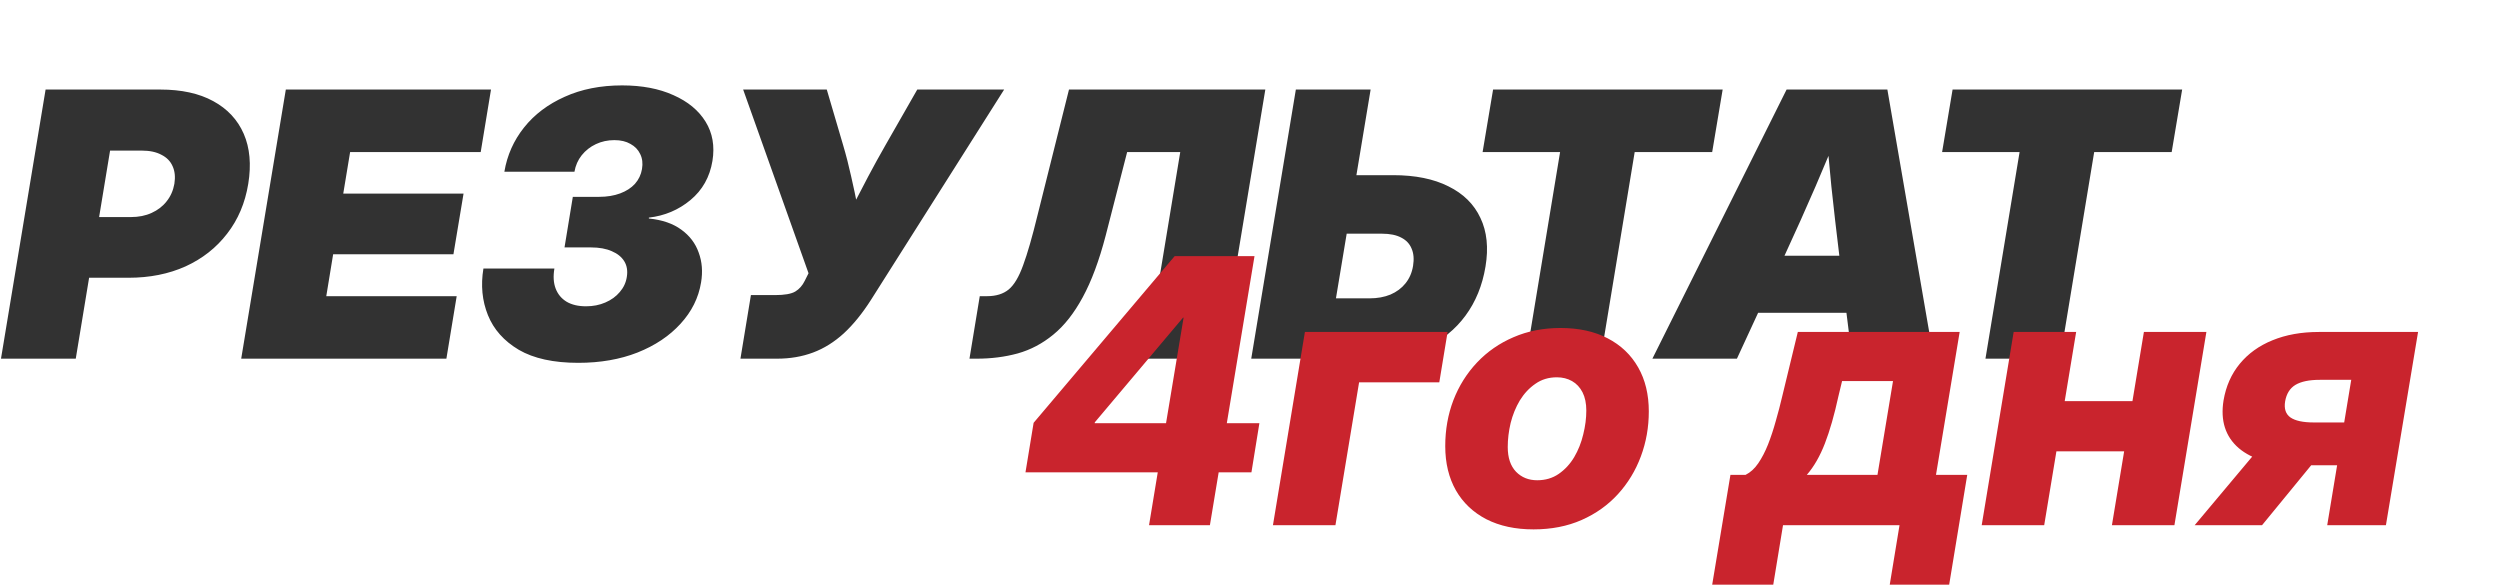 <?xml version="1.0" encoding="UTF-8"?> <svg xmlns="http://www.w3.org/2000/svg" width="1695" height="397" viewBox="0 0 1695 397" fill="none"><path d="M0.665 243.183L30.912 60.716H108.675C123.044 60.716 135.004 63.329 144.556 68.554C154.189 73.779 161.088 81.167 165.252 90.719C169.415 100.271 170.436 111.578 168.313 124.641C166.191 137.622 161.415 148.888 153.985 158.44C146.638 167.992 137.249 175.38 125.819 180.605C114.39 185.749 101.49 188.32 87.122 188.32H39.117L45.975 147.173H88.714C94.02 147.173 98.715 146.235 102.797 144.357C106.96 142.479 110.348 139.867 112.961 136.519C115.655 133.172 117.41 129.213 118.227 124.641C118.962 119.987 118.553 115.987 117.002 112.64C115.533 109.292 113.002 106.721 109.41 104.925C105.899 103.047 101.49 102.108 96.184 102.108H74.631L51.363 243.183H0.665ZM163.537 243.183L193.785 60.716H332.9L325.92 103.088H237.381L232.727 131.254H314.286L307.428 172.4H225.87L221.216 200.811H309.633L302.653 243.183H163.537ZM392.049 245.999C375.312 245.999 361.883 243.06 351.759 237.182C341.717 231.222 334.737 223.385 330.818 213.67C326.9 203.954 325.879 193.423 327.757 182.075H375.884C374.986 187.3 375.272 191.831 376.741 195.668C378.211 199.505 380.701 202.485 384.211 204.608C387.722 206.649 392.09 207.669 397.315 207.669C402.131 207.669 406.499 206.812 410.418 205.097C414.418 203.383 417.684 201.015 420.215 197.995C422.827 194.974 424.419 191.545 424.991 187.708C425.644 183.626 425.072 180.115 423.276 177.176C421.48 174.237 418.664 171.951 414.826 170.319C410.989 168.604 406.254 167.747 400.621 167.747H382.742L388.375 133.458H406.254C411.561 133.458 416.296 132.682 420.46 131.131C424.623 129.58 427.971 127.416 430.501 124.641C433.032 121.783 434.624 118.436 435.277 114.599C435.931 110.762 435.522 107.374 434.053 104.435C432.665 101.496 430.461 99.21 427.44 97.577C424.501 95.862 420.868 95.005 416.541 95.005C412.051 95.005 407.887 95.903 404.05 97.699C400.213 99.495 396.988 102.026 394.376 105.292C391.845 108.476 390.212 112.191 389.477 116.436H341.962C343.84 105.251 348.29 95.25 355.311 86.433C362.332 77.616 371.516 70.676 382.864 65.615C394.212 60.471 407.193 57.9 421.807 57.9C435.277 57.9 446.87 60.104 456.586 64.513C466.382 68.84 473.648 74.84 478.384 82.514C483.119 90.188 484.67 99.046 483.037 109.088C481.241 120.028 476.261 128.886 468.097 135.662C460.014 142.357 450.626 146.316 439.931 147.541V148.153C448.993 149.051 456.341 151.582 461.974 155.746C467.607 159.828 471.526 165.012 473.73 171.298C476.016 177.503 476.547 184.238 475.322 191.504C473.608 201.954 468.954 211.302 461.362 219.548C453.851 227.793 444.135 234.284 432.216 239.019C420.378 243.672 406.989 245.999 392.049 245.999ZM502.018 243.183L509.121 200.076H525.408C531.94 200.076 536.552 199.26 539.247 197.627C541.941 195.994 544.063 193.586 545.614 190.402L548.186 185.259L503.855 60.716H560.555L571.576 98.189C573.699 105.374 575.536 112.517 577.087 119.62C578.72 126.723 580.189 133.662 581.495 140.438C582.883 147.133 584.19 153.582 585.414 159.787H568.025C571.209 153.582 574.474 147.133 577.822 140.438C581.251 133.744 584.843 126.845 588.598 119.742C592.354 112.64 596.313 105.455 600.477 98.189L621.907 60.716H680.811L590.558 203.26C584.679 212.486 578.516 220.078 572.066 226.038C565.616 231.916 558.677 236.243 551.248 239.019C543.818 241.795 535.695 243.183 526.878 243.183H502.018ZM657.299 243.183L664.279 200.811H669.177C675.3 200.811 680.199 199.301 683.873 196.28C687.546 193.259 690.812 187.79 693.669 179.87C696.608 171.951 699.874 160.603 703.466 145.826L724.774 60.716H857.889L827.641 243.183H777.065L800.21 103.088H764.207L749.634 159.787C745.225 176.686 740.041 190.606 734.081 201.546C728.203 212.404 721.55 220.854 714.12 226.895C706.773 232.937 698.731 237.182 689.996 239.631C681.342 241.999 672.076 243.183 662.197 243.183H657.299ZM899.771 118.763H944.591C959.531 118.763 972.022 121.293 982.064 126.355C992.188 131.335 999.413 138.479 1003.74 147.786C1008.15 157.011 1009.29 167.992 1007.17 180.728C1005.05 193.545 1000.51 204.648 993.576 214.037C986.718 223.344 977.86 230.528 967.002 235.59C956.143 240.652 943.734 243.183 929.774 243.183H848.337L878.585 60.716H929.284L905.771 202.281H928.549C933.856 202.281 938.591 201.424 942.754 199.709C946.918 197.913 950.306 195.382 952.919 192.117C955.613 188.769 957.327 184.81 958.062 180.238C958.797 175.666 958.47 171.788 957.082 168.604C955.776 165.338 953.449 162.848 950.102 161.134C946.755 159.338 942.387 158.44 936.999 158.44H893.158L899.771 118.763ZM1005.21 103.088L1012.31 60.716H1167.96L1160.86 103.088H1108.32L1085.18 243.183H1034.6L1057.74 103.088H1005.21ZM1120.32 243.183L1211.31 60.716H1279.64L1311.12 243.183H1255.76L1246.95 172.4C1245.07 157.052 1243.31 141.744 1241.68 126.478C1240.13 111.129 1238.74 95.332 1237.52 79.085H1250.62C1244.09 95.332 1237.52 111.129 1230.9 126.478C1224.29 141.744 1217.43 157.052 1210.33 172.4L1177.63 243.183H1120.32ZM1170.78 212.078L1177.14 173.38H1277.56L1271.19 212.078H1170.78ZM1316.75 103.088L1323.85 60.716H1479.5L1472.4 103.088H1419.86L1396.72 243.183H1346.14L1369.28 103.088H1316.75Z" fill="#323232"></path><path d="M695.279 320.224L700.79 286.67L796.432 173.639H824.72L817.74 215.398H802.065L742.304 286.303L742.182 286.915H853.866L848.478 320.224H695.279ZM779.043 356.105L786.635 310.06L789.207 295.12L809.413 173.639H850.56L820.312 356.105H779.043ZM981.47 225.073L975.837 259.239H921.464L905.422 356.105H863.051L884.726 225.073H981.47ZM1039.76 358.922C1027.43 358.922 1016.78 356.636 1007.8 352.064C998.819 347.411 991.92 340.88 987.103 332.471C982.286 323.98 979.878 313.979 979.878 302.468C979.878 291.365 981.715 280.996 985.389 271.363C989.144 261.647 994.492 253.116 1001.43 245.768C1008.37 238.421 1016.62 232.706 1026.17 228.624C1035.72 224.46 1046.33 222.378 1058.01 222.378C1070.42 222.378 1081.07 224.705 1089.97 229.359C1098.95 234.012 1105.85 240.584 1110.67 249.075C1115.48 257.484 1117.89 267.444 1117.89 278.955C1117.89 289.65 1116.1 299.814 1112.5 309.448C1108.91 319.082 1103.73 327.613 1096.95 335.042C1090.17 342.472 1081.97 348.309 1072.34 352.554C1062.7 356.799 1051.84 358.922 1039.76 358.922ZM1042.21 325.613C1047.76 325.613 1052.62 324.184 1056.78 321.327C1061.03 318.388 1064.54 314.591 1067.31 309.938C1070.09 305.203 1072.13 300.059 1073.44 294.508C1074.83 288.956 1075.52 283.568 1075.52 278.343C1075.52 273.445 1074.66 269.322 1072.95 265.974C1071.23 262.627 1068.87 260.096 1065.85 258.382C1062.82 256.667 1059.4 255.81 1055.56 255.81C1050.01 255.81 1045.15 257.28 1040.99 260.219C1036.82 263.076 1033.31 266.832 1030.45 271.485C1027.68 276.139 1025.6 281.241 1024.21 286.793C1022.9 292.344 1022.25 297.773 1022.25 303.08C1022.25 310.346 1024.13 315.938 1027.88 319.857C1031.64 323.694 1036.41 325.613 1042.21 325.613ZM1160.87 396.395L1173.24 321.939H1183.53C1186.8 320.306 1189.65 317.694 1192.1 314.101C1194.55 310.509 1196.76 306.264 1198.72 301.366C1200.67 296.385 1202.43 291.079 1203.98 285.446C1205.61 279.812 1207.08 274.179 1208.39 268.546L1218.92 225.073H1328.65L1312.6 321.939H1333.79L1321.54 396.395H1281.25L1287.87 356.105H1208.88L1202.27 396.395H1160.87ZM1225.04 321.939H1272.93L1283.46 258.382H1248.92L1246.47 268.546C1243.7 281.282 1240.64 291.977 1237.29 300.631C1233.94 309.285 1229.86 316.387 1225.04 321.939ZM1457.96 271.975L1452.33 306.019H1382.04L1387.67 271.975H1457.96ZM1407.63 225.073L1385.96 356.105H1343.59L1365.26 225.073H1407.63ZM1495.93 225.073L1474.25 356.105H1431.88L1453.56 225.073H1495.93ZM1617.65 356.105H1577.85L1594.14 257.525H1572.83C1565.65 257.525 1560.14 258.668 1556.3 260.954C1552.54 263.239 1550.22 266.954 1549.32 272.097C1548.5 277.078 1549.69 280.711 1552.87 282.996C1556.14 285.282 1561.44 286.425 1568.79 286.425H1605.9L1601.12 315.449H1558.87C1540.67 315.449 1526.99 311.571 1517.85 303.815C1508.79 295.977 1505.36 285.201 1507.56 271.485C1509.19 261.852 1512.87 253.565 1518.58 246.626C1524.3 239.686 1531.69 234.38 1540.75 230.706C1549.89 226.95 1560.38 225.073 1572.22 225.073H1639.45L1617.65 356.105ZM1533.65 356.105H1487.97L1536.46 298.304H1581.04L1533.65 356.105Z" fill="#C9242D"></path></svg> 